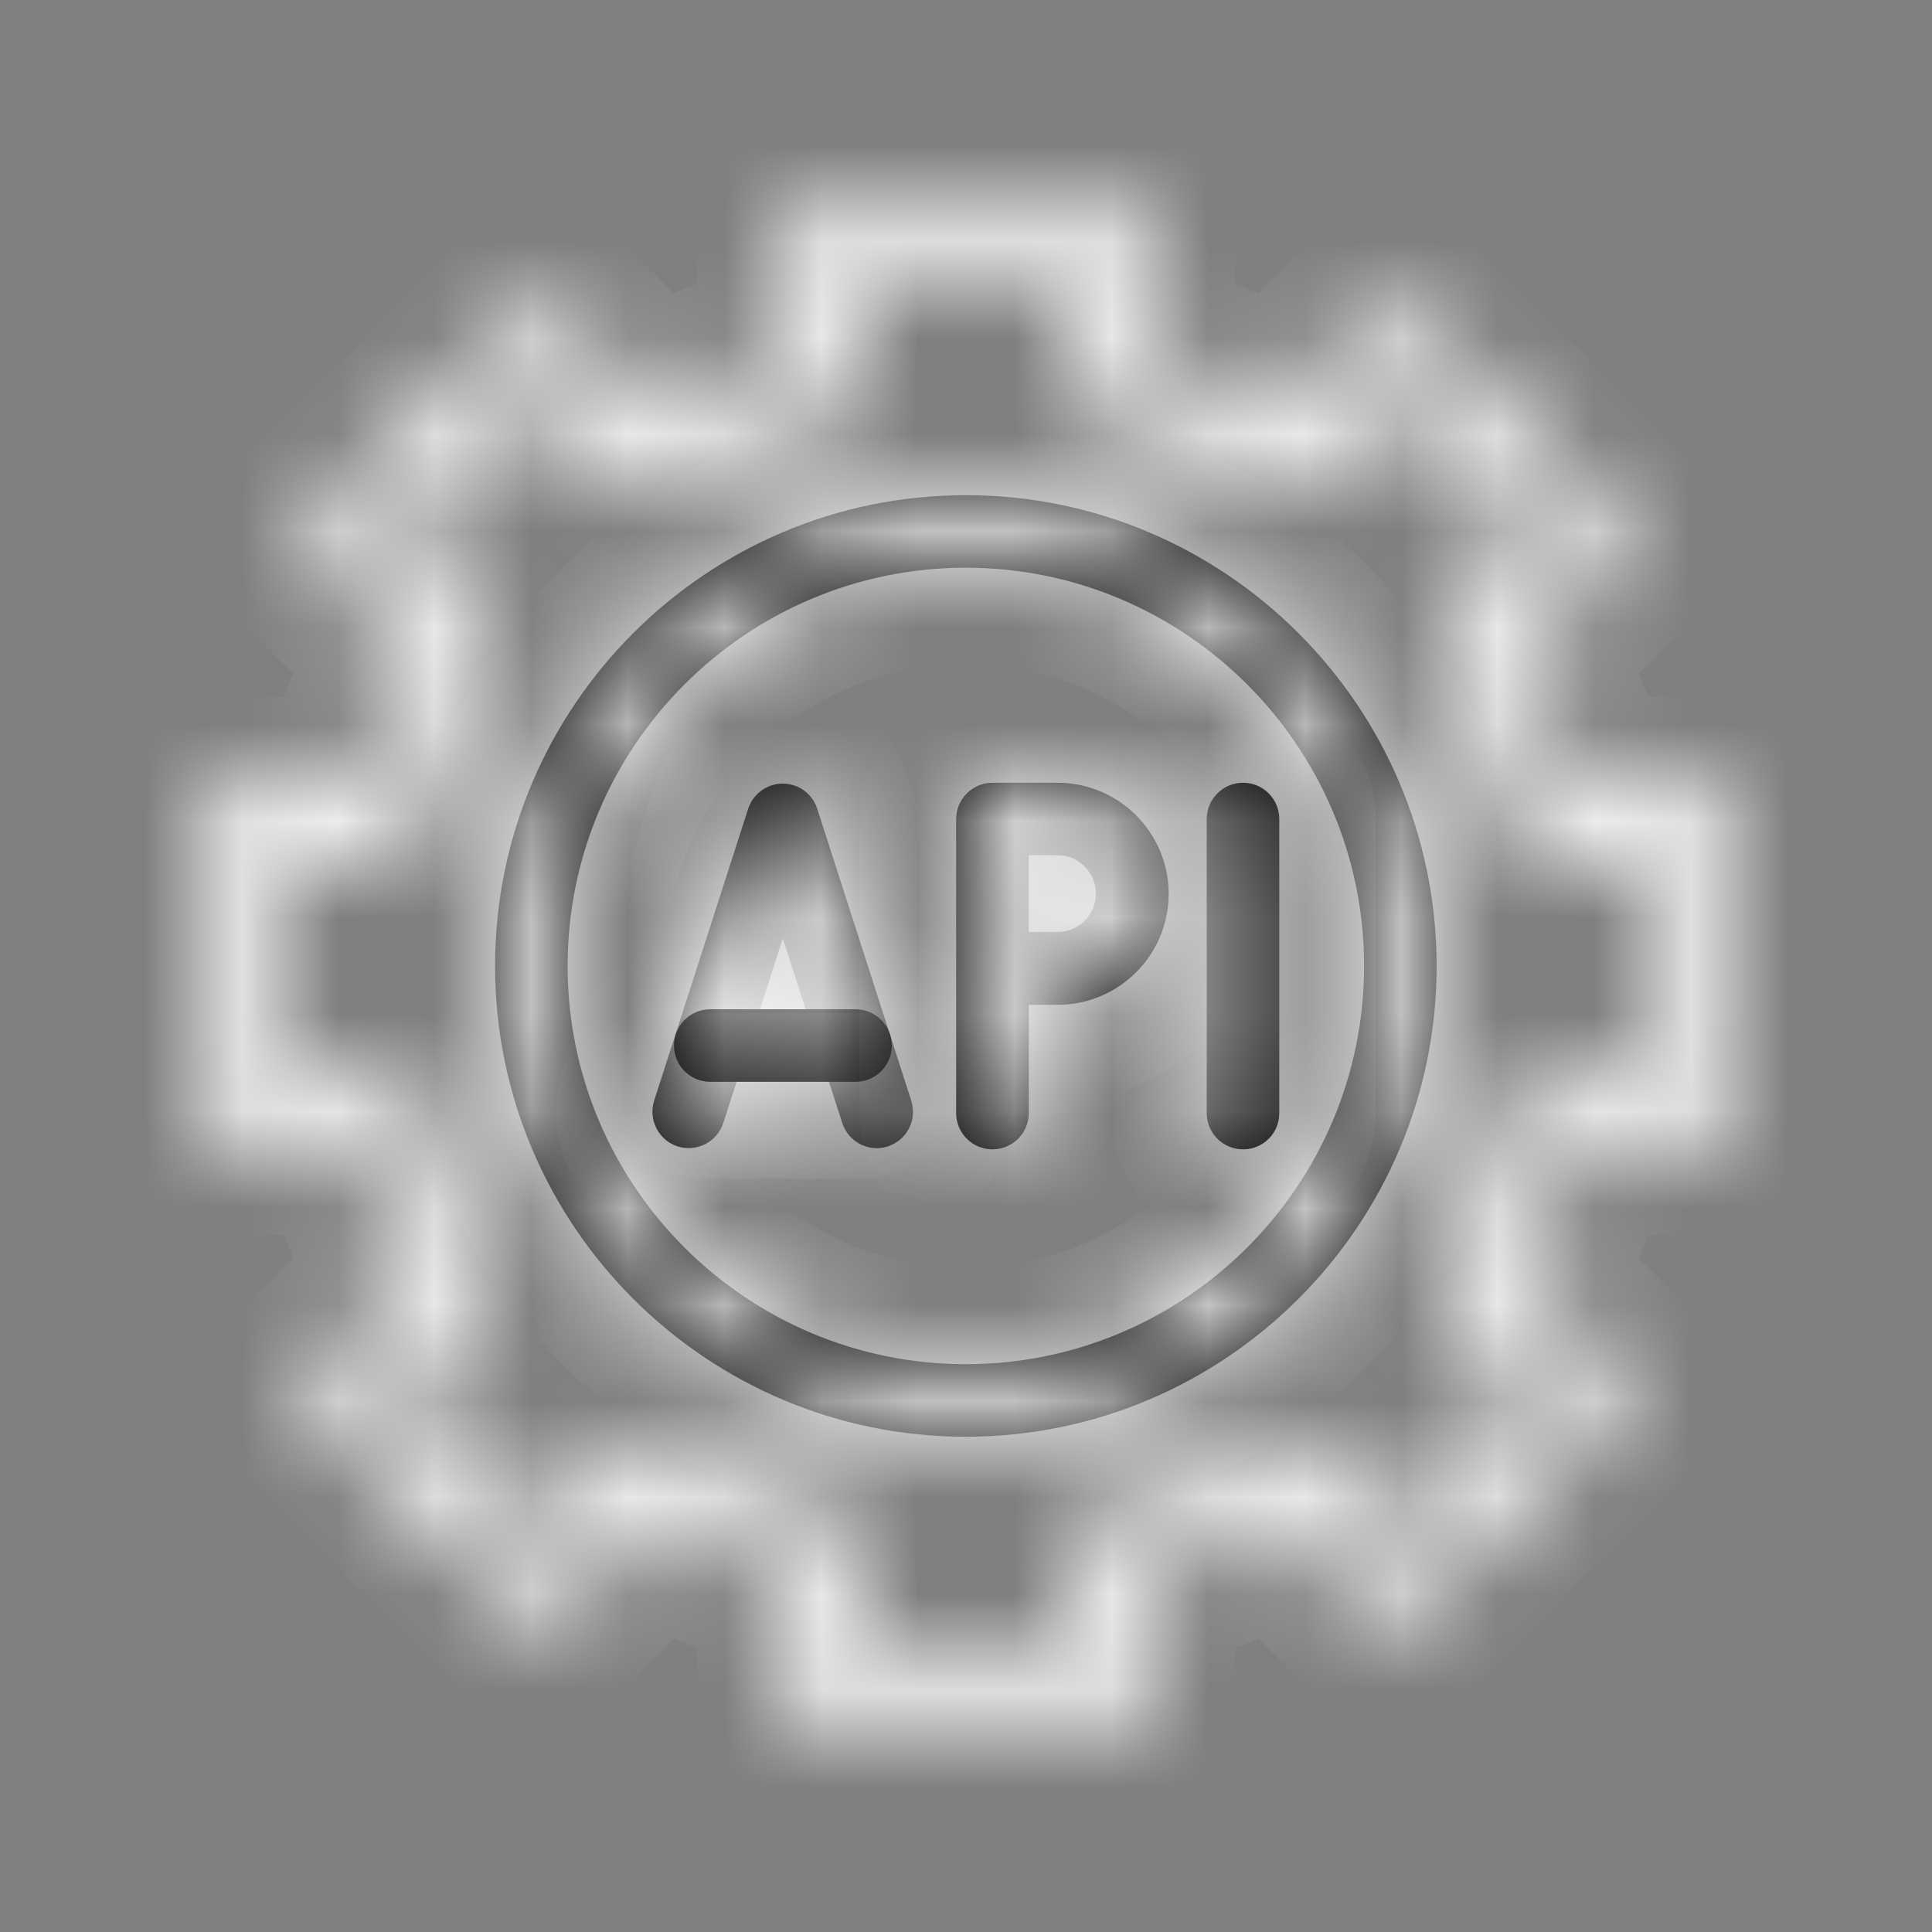 <svg width="20" height="20" viewBox="0 0 20 20" fill="none" xmlns="http://www.w3.org/2000/svg">
<rect x="0" y="0" width="20" height="20" fill="#808080" stroke="none"/>
<mask id="path-1-inside-1_2896_30099" fill="white">
<path d="M11.411 18H8.591C8.383 18 8.216 17.831 8.216 17.625V16.346C7.714 16.205 7.233 16.004 6.777 15.749L5.873 16.654C5.802 16.724 5.707 16.764 5.608 16.764C5.508 16.764 5.413 16.724 5.342 16.654L3.347 14.66C3.2 14.514 3.2 14.275 3.347 14.128L4.251 13.223C3.995 12.768 3.795 12.286 3.654 11.785H2.375C2.168 11.785 2 11.617 2 11.41V8.59C2 8.382 2.169 8.215 2.375 8.215H3.654C3.795 7.713 3.996 7.232 4.251 6.776L3.347 5.872C3.2 5.726 3.2 5.487 3.347 5.34L5.34 3.347C5.486 3.2 5.725 3.2 5.872 3.347L6.776 4.251C7.232 3.995 7.714 3.795 8.215 3.654V2.375C8.215 2.168 8.383 2 8.59 2H11.41C11.618 2 11.785 2.169 11.785 2.375V3.654C12.287 3.795 12.768 3.996 13.223 4.251L14.128 3.347C14.275 3.2 14.512 3.2 14.66 3.347L16.654 5.34C16.724 5.411 16.764 5.507 16.764 5.606C16.764 5.705 16.724 5.8 16.654 5.871L15.749 6.775C16.005 7.231 16.205 7.713 16.346 8.214H17.625C17.832 8.214 18 8.382 18 8.589V11.409C18 11.617 17.831 11.784 17.625 11.784H16.346C16.205 12.286 16.004 12.767 15.749 13.223L16.654 14.127C16.724 14.198 16.764 14.293 16.764 14.392C16.764 14.492 16.724 14.587 16.654 14.658L14.661 16.653C14.59 16.724 14.494 16.764 14.395 16.764C14.296 16.764 14.201 16.724 14.13 16.653L13.226 15.749C12.77 16.005 12.288 16.205 11.787 16.346V17.625C11.786 17.832 11.617 18 11.411 18ZM8.967 17.249H11.034V16.055C11.034 15.88 11.154 15.728 11.325 15.688C11.948 15.544 12.54 15.299 13.085 14.959C13.234 14.866 13.426 14.888 13.55 15.012L14.394 15.857L15.856 14.395L15.011 13.551C14.887 13.426 14.866 13.235 14.958 13.086C15.298 12.541 15.543 11.949 15.688 11.326C15.727 11.155 15.878 11.035 16.054 11.035H17.248V8.968H16.054C15.879 8.968 15.727 8.848 15.688 8.677C15.543 8.054 15.298 7.462 14.958 6.917C14.865 6.768 14.887 6.576 15.011 6.452L15.856 5.608L14.394 4.146L13.55 4.991C13.425 5.114 13.234 5.136 13.085 5.044C12.54 4.704 11.948 4.459 11.325 4.314C11.154 4.275 11.034 4.124 11.034 3.948V2.754H8.967V3.948C8.967 4.123 8.847 4.275 8.676 4.314C8.053 4.459 7.461 4.704 6.916 5.044C6.767 5.137 6.575 5.115 6.451 4.991L5.607 4.146L4.145 5.608L4.99 6.452C5.114 6.577 5.135 6.768 5.043 6.917C4.703 7.462 4.458 8.054 4.314 8.677C4.274 8.848 4.123 8.968 3.947 8.968H2.753V11.035H3.947C4.122 11.035 4.274 11.155 4.314 11.326C4.458 11.949 4.703 12.541 5.043 13.086C5.136 13.235 5.114 13.427 4.99 13.551L4.145 14.395L5.607 15.857L6.451 15.012C6.576 14.889 6.767 14.867 6.916 14.959C7.461 15.299 8.053 15.544 8.676 15.688C8.847 15.728 8.967 15.879 8.967 16.055V17.249Z"/>
</mask>
<path d="M11.411 18H8.591C8.383 18 8.216 17.831 8.216 17.625V16.346C7.714 16.205 7.233 16.004 6.777 15.749L5.873 16.654C5.802 16.724 5.707 16.764 5.608 16.764C5.508 16.764 5.413 16.724 5.342 16.654L3.347 14.66C3.2 14.514 3.2 14.275 3.347 14.128L4.251 13.223C3.995 12.768 3.795 12.286 3.654 11.785H2.375C2.168 11.785 2 11.617 2 11.41V8.59C2 8.382 2.169 8.215 2.375 8.215H3.654C3.795 7.713 3.996 7.232 4.251 6.776L3.347 5.872C3.2 5.726 3.2 5.487 3.347 5.34L5.34 3.347C5.486 3.2 5.725 3.2 5.872 3.347L6.776 4.251C7.232 3.995 7.714 3.795 8.215 3.654V2.375C8.215 2.168 8.383 2 8.59 2H11.41C11.618 2 11.785 2.169 11.785 2.375V3.654C12.287 3.795 12.768 3.996 13.223 4.251L14.128 3.347C14.275 3.2 14.512 3.2 14.66 3.347L16.654 5.34C16.724 5.411 16.764 5.507 16.764 5.606C16.764 5.705 16.724 5.8 16.654 5.871L15.749 6.775C16.005 7.231 16.205 7.713 16.346 8.214H17.625C17.832 8.214 18 8.382 18 8.589V11.409C18 11.617 17.831 11.784 17.625 11.784H16.346C16.205 12.286 16.004 12.767 15.749 13.223L16.654 14.127C16.724 14.198 16.764 14.293 16.764 14.392C16.764 14.492 16.724 14.587 16.654 14.658L14.661 16.653C14.59 16.724 14.494 16.764 14.395 16.764C14.296 16.764 14.201 16.724 14.13 16.653L13.226 15.749C12.77 16.005 12.288 16.205 11.787 16.346V17.625C11.786 17.832 11.617 18 11.411 18ZM8.967 17.249H11.034V16.055C11.034 15.88 11.154 15.728 11.325 15.688C11.948 15.544 12.54 15.299 13.085 14.959C13.234 14.866 13.426 14.888 13.55 15.012L14.394 15.857L15.856 14.395L15.011 13.551C14.887 13.426 14.866 13.235 14.958 13.086C15.298 12.541 15.543 11.949 15.688 11.326C15.727 11.155 15.878 11.035 16.054 11.035H17.248V8.968H16.054C15.879 8.968 15.727 8.848 15.688 8.677C15.543 8.054 15.298 7.462 14.958 6.917C14.865 6.768 14.887 6.576 15.011 6.452L15.856 5.608L14.394 4.146L13.55 4.991C13.425 5.114 13.234 5.136 13.085 5.044C12.54 4.704 11.948 4.459 11.325 4.314C11.154 4.275 11.034 4.124 11.034 3.948V2.754H8.967V3.948C8.967 4.123 8.847 4.275 8.676 4.314C8.053 4.459 7.461 4.704 6.916 5.044C6.767 5.137 6.575 5.115 6.451 4.991L5.607 4.146L4.145 5.608L4.99 6.452C5.114 6.577 5.135 6.768 5.043 6.917C4.703 7.462 4.458 8.054 4.314 8.677C4.274 8.848 4.123 8.968 3.947 8.968H2.753V11.035H3.947C4.122 11.035 4.274 11.155 4.314 11.326C4.458 11.949 4.703 12.541 5.043 13.086C5.136 13.235 5.114 13.427 4.99 13.551L4.145 14.395L5.607 15.857L6.451 15.012C6.576 14.889 6.767 14.867 6.916 14.959C7.461 15.299 8.053 15.544 8.676 15.688C8.847 15.728 8.967 15.879 8.967 16.055V17.249Z" fill="black" stroke="white" stroke-width="2" mask="url(#path-1-inside-1_2896_30099)"/>
<mask id="path-2-inside-2_2896_30099" fill="white">
<path d="M9.998 14.873C7.311 14.873 5.125 12.687 5.125 10C5.125 7.313 7.311 5.126 9.998 5.126C12.685 5.126 14.872 7.313 14.872 10C14.872 12.687 12.685 14.873 9.998 14.873ZM9.998 5.877C7.725 5.877 5.876 7.727 5.876 10C5.876 12.273 7.725 14.122 9.998 14.122C12.271 14.122 14.121 12.273 14.121 10C14.121 7.727 12.271 5.877 9.998 5.877Z"/>
</mask>
<path d="M9.998 14.873C7.311 14.873 5.125 12.687 5.125 10C5.125 7.313 7.311 5.126 9.998 5.126C12.685 5.126 14.872 7.313 14.872 10C14.872 12.687 12.685 14.873 9.998 14.873ZM9.998 5.877C7.725 5.877 5.876 7.727 5.876 10C5.876 12.273 7.725 14.122 9.998 14.122C12.271 14.122 14.121 12.273 14.121 10C14.121 7.727 12.271 5.877 9.998 5.877Z" fill="black"/>
<path d="M9.998 14.873V13.873C7.864 13.873 6.125 12.134 6.125 10H5.125H4.125C4.125 13.239 6.759 15.873 9.998 15.873V14.873ZM5.125 10H6.125C6.125 7.865 7.864 6.126 9.998 6.126V5.126V4.126C6.759 4.126 4.125 6.761 4.125 10H5.125ZM9.998 5.126V6.126C12.133 6.126 13.872 7.865 13.872 10H14.872H15.872C15.872 6.761 13.238 4.126 9.998 4.126V5.126ZM14.872 10H13.872C13.872 12.134 12.133 13.873 9.998 13.873V14.873V15.873C13.238 15.873 15.872 13.239 15.872 10H14.872ZM9.998 5.877V4.877C7.173 4.877 4.876 7.174 4.876 10H5.876H6.876C6.876 8.279 8.277 6.877 9.998 6.877V5.877ZM5.876 10H4.876C4.876 12.825 7.173 15.122 9.998 15.122V14.122V13.122C8.277 13.122 6.876 11.721 6.876 10H5.876ZM9.998 14.122V15.122C12.824 15.122 15.121 12.825 15.121 10H14.121H13.121C13.121 11.721 11.719 13.122 9.998 13.122V14.122ZM14.121 10H15.121C15.121 7.174 12.824 4.877 9.998 4.877V5.877V6.877C11.719 6.877 13.121 8.279 13.121 10H14.121Z" fill="white" mask="url(#path-2-inside-2_2896_30099)"/>
<mask id="path-4-inside-3_2896_30099" fill="white">
<path d="M9.077 11.886C8.918 11.886 8.771 11.785 8.719 11.625L8.104 9.715L7.488 11.624C7.424 11.822 7.212 11.93 7.014 11.867C6.817 11.803 6.709 11.591 6.772 11.393L7.745 8.372C7.796 8.217 7.94 8.112 8.103 8.112C8.266 8.112 8.41 8.217 8.46 8.372L9.433 11.393C9.497 11.591 9.389 11.803 9.191 11.867C9.153 11.88 9.115 11.886 9.077 11.886Z"/>
</mask>
<path d="M9.077 11.886C8.918 11.886 8.771 11.785 8.719 11.625L8.104 9.715L7.488 11.624C7.424 11.822 7.212 11.93 7.014 11.867C6.817 11.803 6.709 11.591 6.772 11.393L7.745 8.372C7.796 8.217 7.94 8.112 8.103 8.112C8.266 8.112 8.41 8.217 8.46 8.372L9.433 11.393C9.497 11.591 9.389 11.803 9.191 11.867C9.153 11.88 9.115 11.886 9.077 11.886Z" fill="black"/>
<path d="M8.719 11.625L7.767 11.932L7.768 11.933L8.719 11.625ZM8.104 9.715L9.055 9.408L8.104 6.455L7.152 9.408L8.104 9.715ZM7.488 11.624L6.536 11.318L6.536 11.318L7.488 11.624ZM7.014 11.867L7.32 10.915L7.32 10.915L7.014 11.867ZM6.772 11.393L5.82 11.087L5.82 11.087L6.772 11.393ZM7.745 8.372L6.794 8.063L6.793 8.066L7.745 8.372ZM8.46 8.372L7.507 8.675L7.508 8.679L8.46 8.372ZM9.433 11.393L10.385 11.087L10.385 11.087L9.433 11.393ZM9.191 11.867L8.885 10.915L8.872 10.919L8.859 10.923L9.191 11.867ZM9.077 11.886V10.886C9.339 10.886 9.585 11.052 9.671 11.318L8.719 11.625L7.768 11.933C7.956 12.517 8.497 12.886 9.077 12.886V11.886ZM8.719 11.625L9.671 11.319L9.055 9.408L8.104 9.715L7.152 10.021L7.767 11.932L8.719 11.625ZM8.104 9.715L7.152 9.408L6.536 11.318L7.488 11.624L8.44 11.931L9.055 10.021L8.104 9.715ZM7.488 11.624L6.536 11.318C6.642 10.987 6.996 10.81 7.32 10.915L7.014 11.867L6.708 12.819C7.429 13.05 8.206 12.658 8.44 11.93L7.488 11.624ZM7.014 11.867L7.32 10.915C7.652 11.021 7.828 11.375 7.724 11.699L6.772 11.393L5.82 11.087C5.589 11.807 5.981 12.585 6.708 12.819L7.014 11.867ZM6.772 11.393L7.724 11.7L8.697 8.679L7.745 8.372L6.793 8.066L5.82 11.087L6.772 11.393ZM7.745 8.372L8.696 8.681C8.614 8.936 8.375 9.112 8.103 9.112V8.112V7.112C7.505 7.112 6.978 7.498 6.794 8.063L7.745 8.372ZM8.103 8.112V9.112C7.834 9.112 7.59 8.938 7.507 8.675L8.46 8.372L9.413 8.069C9.23 7.496 8.698 7.112 8.103 7.112V8.112ZM8.46 8.372L7.508 8.679L8.481 11.7L9.433 11.393L10.385 11.087L9.412 8.066L8.46 8.372ZM9.433 11.393L8.481 11.699C8.377 11.375 8.553 11.021 8.885 10.915L9.191 11.867L9.497 12.819C10.224 12.585 10.616 11.807 10.385 11.087L9.433 11.393ZM9.191 11.867L8.859 10.923C8.935 10.897 9.009 10.886 9.077 10.886V11.886V12.886C9.221 12.886 9.372 12.863 9.522 12.81L9.191 11.867Z" fill="white" mask="url(#path-4-inside-3_2896_30099)"/>
<mask id="path-6-inside-4_2896_30099" fill="white">
<path d="M8.856 11.199H7.352C7.144 11.199 6.977 11.03 6.977 10.823C6.977 10.615 7.145 10.448 7.352 10.448H8.856C9.064 10.448 9.232 10.616 9.232 10.823C9.232 11.031 9.064 11.199 8.856 11.199Z"/>
</mask>
<path d="M8.856 11.199H7.352C7.144 11.199 6.977 11.03 6.977 10.823C6.977 10.615 7.145 10.448 7.352 10.448H8.856C9.064 10.448 9.232 10.616 9.232 10.823C9.232 11.031 9.064 11.199 8.856 11.199Z" fill="black"/>
<path d="M8.856 11.199V10.199H7.352V11.199V12.199H8.856V11.199ZM7.352 11.199V10.199C7.698 10.199 7.977 10.48 7.977 10.823H6.977H5.977C5.977 11.581 6.59 12.199 7.352 12.199V11.199ZM6.977 10.823H7.977C7.977 11.169 7.696 11.448 7.352 11.448V10.448V9.448C6.595 9.448 5.977 10.061 5.977 10.823H6.977ZM7.352 10.448V11.448H8.856V10.448V9.448H7.352V10.448ZM8.856 10.448V11.448C8.51 11.448 8.232 11.167 8.232 10.823H9.232H10.232C10.232 10.066 9.618 9.448 8.856 9.448V10.448ZM9.232 10.823H8.232C8.232 10.479 8.512 10.199 8.856 10.199V11.199V12.199C9.616 12.199 10.232 11.584 10.232 10.823H9.232Z" fill="white" mask="url(#path-6-inside-4_2896_30099)"/>
<mask id="path-8-inside-5_2896_30099" fill="white">
<path d="M10.274 11.898C10.066 11.898 9.898 11.73 9.898 11.523V8.479C9.898 8.271 10.067 8.103 10.274 8.103H10.948C11.582 8.103 12.098 8.619 12.098 9.253C12.098 9.887 11.582 10.402 10.948 10.402H10.65V11.524C10.649 11.73 10.482 11.898 10.274 11.898ZM10.649 9.648H10.947C11.166 9.648 11.345 9.47 11.345 9.251C11.345 9.032 11.166 8.853 10.947 8.853H10.649V9.648Z"/>
</mask>
<path d="M10.274 11.898C10.066 11.898 9.898 11.73 9.898 11.523V8.479C9.898 8.271 10.067 8.103 10.274 8.103H10.948C11.582 8.103 12.098 8.619 12.098 9.253C12.098 9.887 11.582 10.402 10.948 10.402H10.65V11.524C10.649 11.73 10.482 11.898 10.274 11.898ZM10.649 9.648H10.947C11.166 9.648 11.345 9.47 11.345 9.251C11.345 9.032 11.166 8.853 10.947 8.853H10.649V9.648Z" fill="black"/>
<path d="M10.65 10.402V9.402H9.65V10.402H10.65ZM10.65 11.524L11.65 11.529V11.524H10.65ZM10.649 9.648H9.649V10.648H10.649V9.648ZM10.649 8.853V7.853H9.649V8.853H10.649ZM10.274 11.898V10.898C10.62 10.898 10.898 11.179 10.898 11.523H9.898H8.898C8.898 12.28 9.512 12.898 10.274 12.898V11.898ZM9.898 11.523H10.898V8.479H9.898H8.898V11.523H9.898ZM9.898 8.479H10.898C10.898 8.825 10.617 9.103 10.274 9.103V8.103V7.103C9.516 7.103 8.898 7.717 8.898 8.479H9.898ZM10.274 8.103V9.103H10.948V8.103V7.103H10.274V8.103ZM10.948 8.103V9.103C11.03 9.103 11.098 9.171 11.098 9.253H12.098H13.098C13.098 8.067 12.134 7.103 10.948 7.103V8.103ZM12.098 9.253H11.098C11.098 9.334 11.03 9.402 10.948 9.402V10.402V11.402C12.134 11.402 13.098 10.439 13.098 9.253H12.098ZM10.948 10.402V9.402H10.65V10.402V11.402H10.948V10.402ZM10.65 10.402H9.65V11.524H10.65H11.65V10.402H10.65ZM10.65 11.524L9.65 11.519C9.652 11.177 9.929 10.898 10.274 10.898V11.898V12.898C11.035 12.898 11.647 12.283 11.65 11.529L10.65 11.524ZM10.649 9.648V10.648H10.947V9.648V8.648H10.649V9.648ZM10.947 9.648V10.648C11.719 10.648 12.345 10.022 12.345 9.251H11.345H10.345C10.345 8.917 10.614 8.648 10.947 8.648V9.648ZM11.345 9.251H12.345C12.345 8.479 11.719 7.853 10.947 7.853V8.853V9.853C10.614 9.853 10.345 9.584 10.345 9.251H11.345ZM10.947 8.853V7.853H10.649V8.853V9.853H10.947V8.853ZM10.649 8.853H9.649V9.648H10.649H11.649V8.853H10.649Z" fill="white" mask="url(#path-8-inside-5_2896_30099)"/>
<mask id="path-10-inside-6_2896_30099" fill="white">
<path d="M12.868 11.898C12.66 11.898 12.492 11.73 12.492 11.523V8.479C12.492 8.271 12.661 8.103 12.868 8.103C13.076 8.103 13.243 8.272 13.243 8.479V11.523C13.244 11.73 13.076 11.898 12.868 11.898Z"/>
</mask>
<path d="M12.868 11.898C12.66 11.898 12.492 11.73 12.492 11.523V8.479C12.492 8.271 12.661 8.103 12.868 8.103C13.076 8.103 13.243 8.272 13.243 8.479V11.523C13.244 11.73 13.076 11.898 12.868 11.898Z" fill="black"/>
<path d="M13.243 11.523H12.243L12.243 11.528L13.243 11.523ZM12.868 11.898V10.898C13.214 10.898 13.492 11.179 13.492 11.523H12.492H11.492C11.492 12.28 12.106 12.898 12.868 12.898V11.898ZM12.492 11.523H13.492V8.479H12.492H11.492V11.523H12.492ZM12.492 8.479H13.492C13.492 8.825 13.211 9.103 12.868 9.103V8.103V7.103C12.11 7.103 11.492 7.717 11.492 8.479H12.492ZM12.868 8.103V9.103C12.522 9.103 12.243 8.822 12.243 8.479H13.243H14.243C14.243 7.721 13.63 7.103 12.868 7.103V8.103ZM13.243 8.479H12.243V11.523H13.243H14.243V8.479H13.243ZM13.243 11.523L12.243 11.528C12.242 11.176 12.526 10.898 12.868 10.898V11.898V12.898C13.625 12.898 14.247 12.284 14.243 11.518L13.243 11.523Z" fill="white" mask="url(#path-10-inside-6_2896_30099)"/>
</svg>
